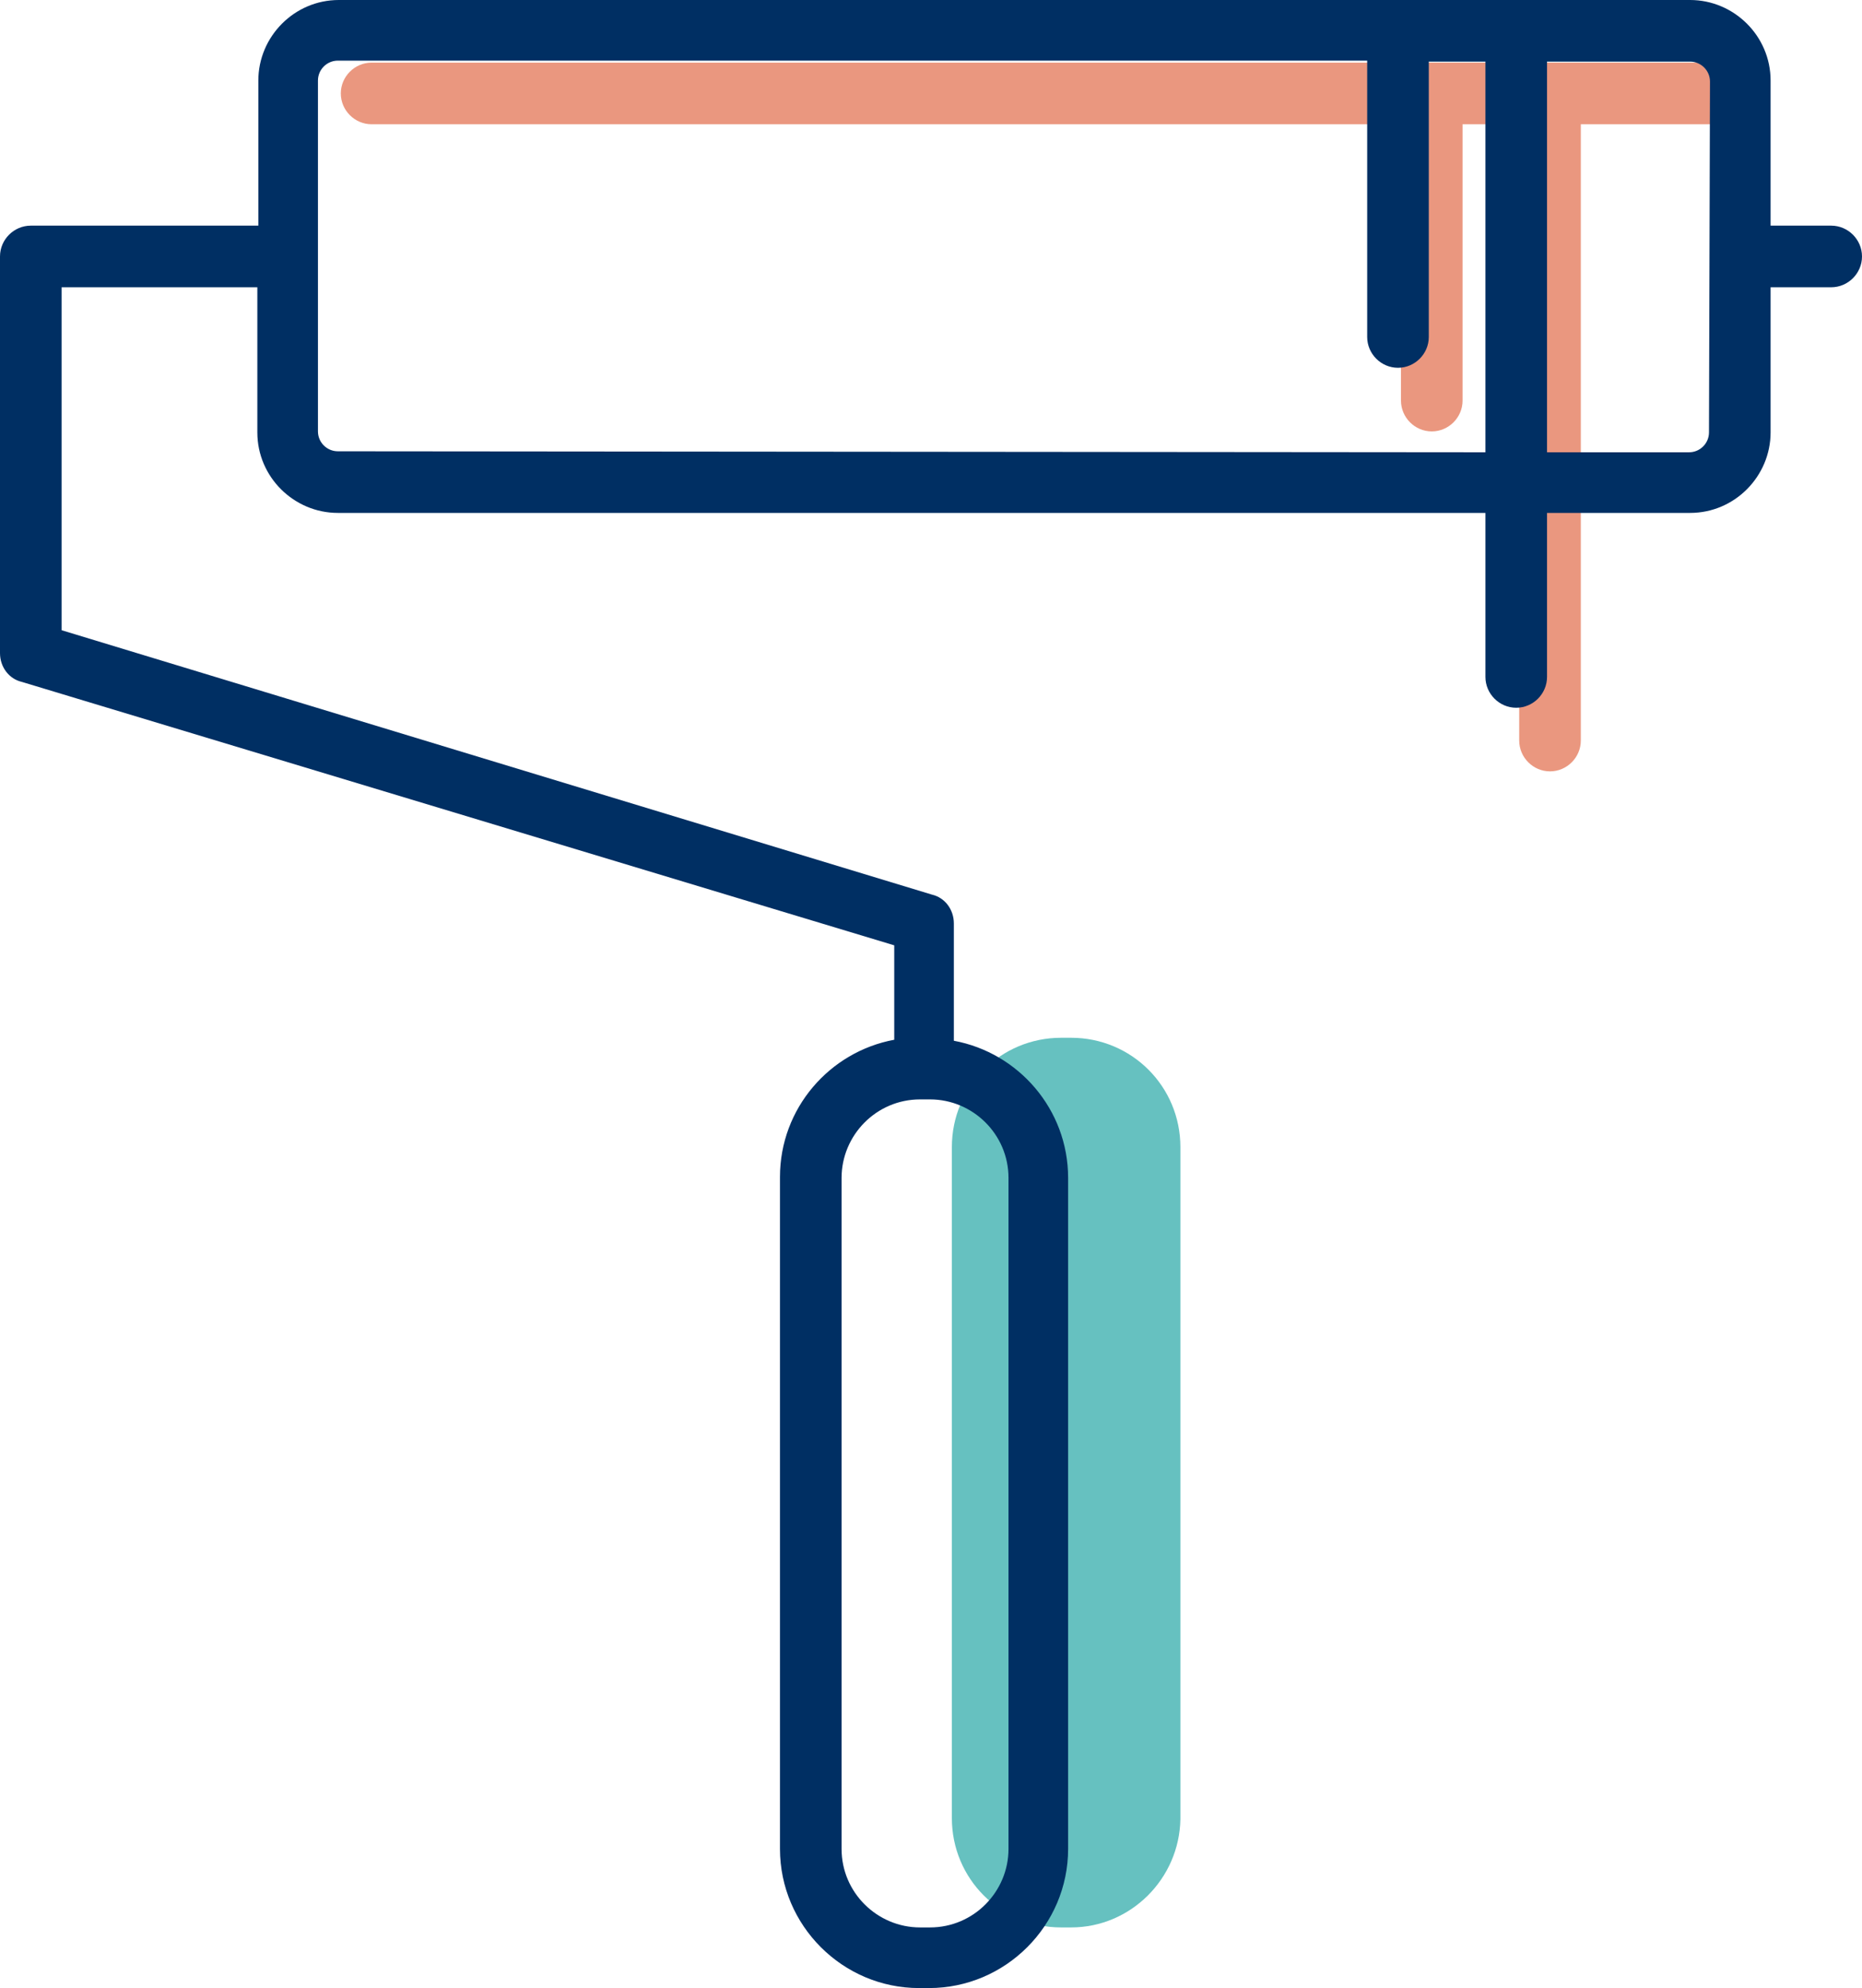 <?xml version="1.0" encoding="utf-8"?>
<!-- Generator: Adobe Illustrator 22.0.1, SVG Export Plug-In . SVG Version: 6.00 Build 0)  -->
<svg version="1.1" id="Lager_1" xmlns="http://www.w3.org/2000/svg" xmlns:xlink="http://www.w3.org/1999/xlink" x="0px" y="0px"
	 viewBox="0 0 187.4 200" style="enable-background:new 0 0 187.4 200;" xml:space="preserve">
<style type="text/css">
	.st0{fill:#EA977F;}
	.st1{fill:#66C1C0;}
	.st2{fill:#002F63;}
</style>
<g>
	<path class="st0" d="M173.4,6.3h-136c-1.7,0-3.1,1.4-3.1,3.1s1.4,3.1,3.1,3.1H141v27.8c0,1.7,1.4,3.1,3.1,3.1s3.1-1.4,3.1-3.1V12.5
		h5.7v62c0,1.7,1.4,3.1,3.1,3.1c1.7,0,3.1-1.4,3.1-3.1v-62h14.4c1.7,0,3.1-1.4,3.1-3.1S175.1,6.3,173.4,6.3z"/>
	<g>
		<path class="st1" d="M107.8,193.9h-1c-6.1,0-11-4.9-11-11v-67.5c0-6.1,4.9-11,11-11h1c6.1,0,11,4.9,11,11V183
			C118.7,189,113.8,193.9,107.8,193.9z"/>
	</g>
	<path class="st2" d="M184.3,22.7h-6.1V8.1c0-4.5-3.7-8.1-8.1-8.1h-136C29.6,0,26,3.7,26,8.1v14.6H3.1c-1.7,0-3.1,1.4-3.1,3.1v39.9
		c0,1.4,0.9,2.6,2.2,2.9L90,95.1v9.5c-6.5,1.2-11.5,6.9-11.5,13.8V186c0,7.7,6.3,14,14,14h1c7.7,0,14-6.3,14-14v-67.5
		c0-6.9-5-12.6-11.5-13.8V92.9c0-1.4-0.9-2.6-2.2-2.9L6.2,63.4V28.9h19.7v14.6c0,4.5,3.7,8.1,8.1,8.1h115.5v16.5
		c0,1.7,1.4,3.1,3.1,3.1s3.1-1.4,3.1-3.1V51.6h14.4c4.5,0,8.1-3.7,8.1-8.1V28.9h6.1c1.7,0,3.1-1.4,3.1-3.1
		C187.4,24.1,186,22.7,184.3,22.7z M101.5,118.5V186c0,4.3-3.5,7.9-7.9,7.9h-1c-4.3,0-7.9-3.5-7.9-7.9v-67.5c0-4.3,3.5-7.9,7.9-7.9
		h1C97.9,110.6,101.5,114.1,101.5,118.5z M34,45.4c-1.1,0-2-0.9-2-2V8.1c0-1.1,0.9-2,2-2h103.6v27.8c0,1.7,1.4,3.1,3.1,3.1
		c1.7,0,3.1-1.4,3.1-3.1V6.2h5.7v39.3L34,45.4L34,45.4z M172,43.5c0,1.1-0.9,2-2,2h-14.3V6.2h14.4c1.1,0,2,0.9,2,2L172,43.5
		L172,43.5z"/>
</g>
</svg>
